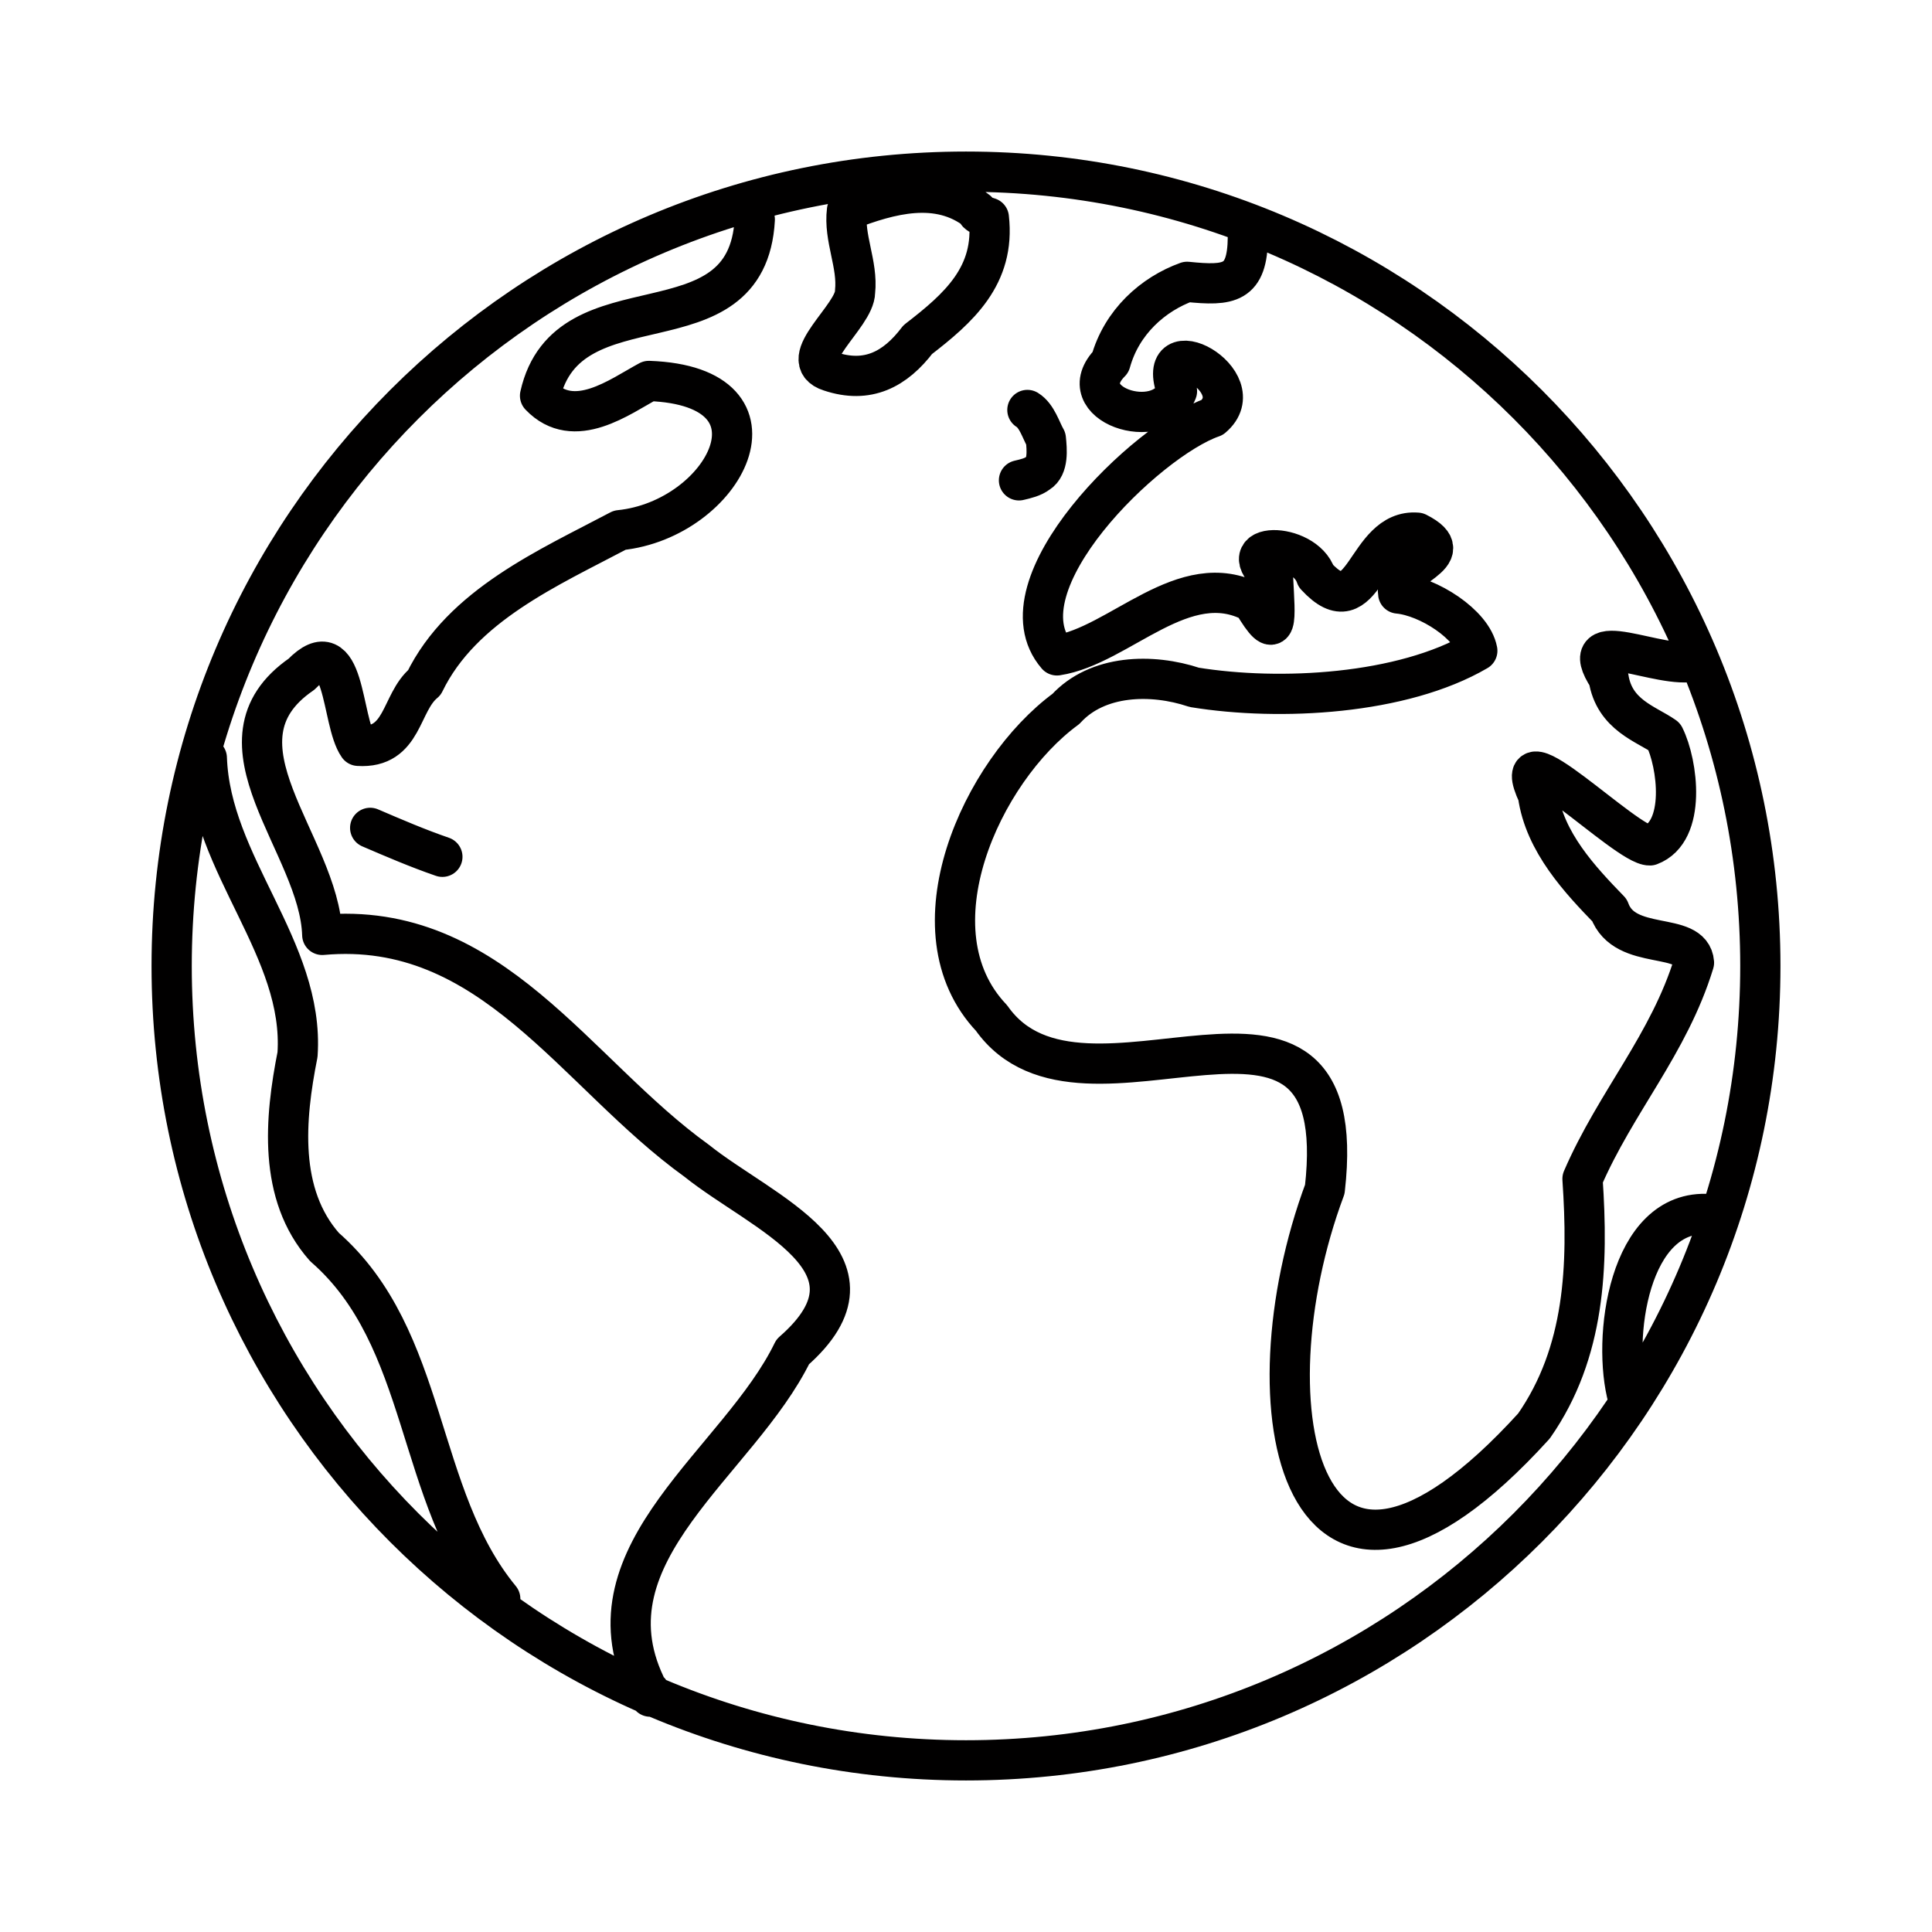 <svg width="40" height="40" viewBox="0 0 40 40" fill="none" xmlns="http://www.w3.org/2000/svg">
<path d="M7.664 17.14C8.158 17.352 8.643 17.561 9.159 17.739M10.357 33.102C8.591 30.957 8.887 27.711 6.718 25.818C5.753 24.727 5.897 23.158 6.16 21.833C6.307 19.647 4.358 17.91 4.282 15.693M15.627 4.544C15.471 7.39 11.747 5.661 11.181 8.193C11.887 8.933 12.836 8.208 13.434 7.887C16.461 7.995 15.009 10.755 12.83 10.977C11.374 11.748 9.562 12.532 8.786 14.132C8.278 14.549 8.362 15.502 7.419 15.442C7.055 14.925 7.162 13.012 6.243 13.958C4.202 15.363 6.618 17.477 6.672 19.356C10.177 19.039 11.905 22.221 14.425 24.033C15.77 25.113 18.522 26.148 16.413 27.988C15.303 30.271 12.062 32.14 13.358 34.884C13.345 35.009 13.52 34.985 13.461 35.127M35.395 25.137C33.71 25.012 33.367 27.742 33.708 28.957M21.097 9.945C21.235 9.912 21.383 9.88 21.497 9.792C21.709 9.664 21.676 9.308 21.653 9.083C21.553 8.912 21.47 8.61 21.271 8.488M35.107 13.686C34.394 13.885 32.561 12.894 33.303 14.034C33.422 14.807 34.087 14.988 34.458 15.25C34.736 15.807 34.922 17.218 34.16 17.503C33.676 17.52 31.136 14.933 31.841 16.453C31.977 17.438 32.722 18.224 33.322 18.844C33.638 19.719 35.02 19.26 35.072 19.931C34.554 21.621 33.453 22.812 32.764 24.407C32.886 26.2 32.822 27.999 31.759 29.524C26.917 34.849 25.742 29.144 27.429 24.622C28.044 19.233 22.433 23.783 20.529 21.078C18.812 19.268 20.314 15.964 22.069 14.677C22.719 13.966 23.845 13.936 24.727 14.231C26.504 14.519 29.032 14.381 30.586 13.473C30.483 12.926 29.569 12.345 28.948 12.288C28.845 11.714 30.3 11.513 29.343 11.029C28.258 10.935 28.259 13.026 27.246 11.927C27.008 11.203 25.427 11.205 26.358 11.979C26.399 12.818 26.472 13.373 25.937 12.471C24.516 11.713 23.18 13.371 21.883 13.569C20.632 12.119 23.75 9.105 25.102 8.641C25.98 7.897 23.862 6.738 24.368 8.099C24.016 8.983 22.133 8.364 22.992 7.499C23.223 6.663 23.875 6.088 24.578 5.835C25.455 5.924 25.827 5.881 25.836 4.912M17.536 4.357C17.464 4.928 17.765 5.47 17.703 6.041C17.703 6.548 16.439 7.453 17.184 7.688C17.962 7.95 18.534 7.648 19.001 7.032C19.848 6.379 20.609 5.708 20.473 4.507C20.364 4.468 20.205 4.438 20.233 4.367C19.425 3.737 18.427 4.012 17.536 4.357ZM36.446 20C36.446 29.083 29.083 36.446 20 36.446C10.917 36.446 3.554 29.083 3.554 20C3.554 10.917 10.917 3.554 20 3.554C29.083 3.554 36.446 10.917 36.446 20Z" stroke="#010000" stroke-width="0.833" stroke-linecap="round" stroke-linejoin="round"/>
</svg>
